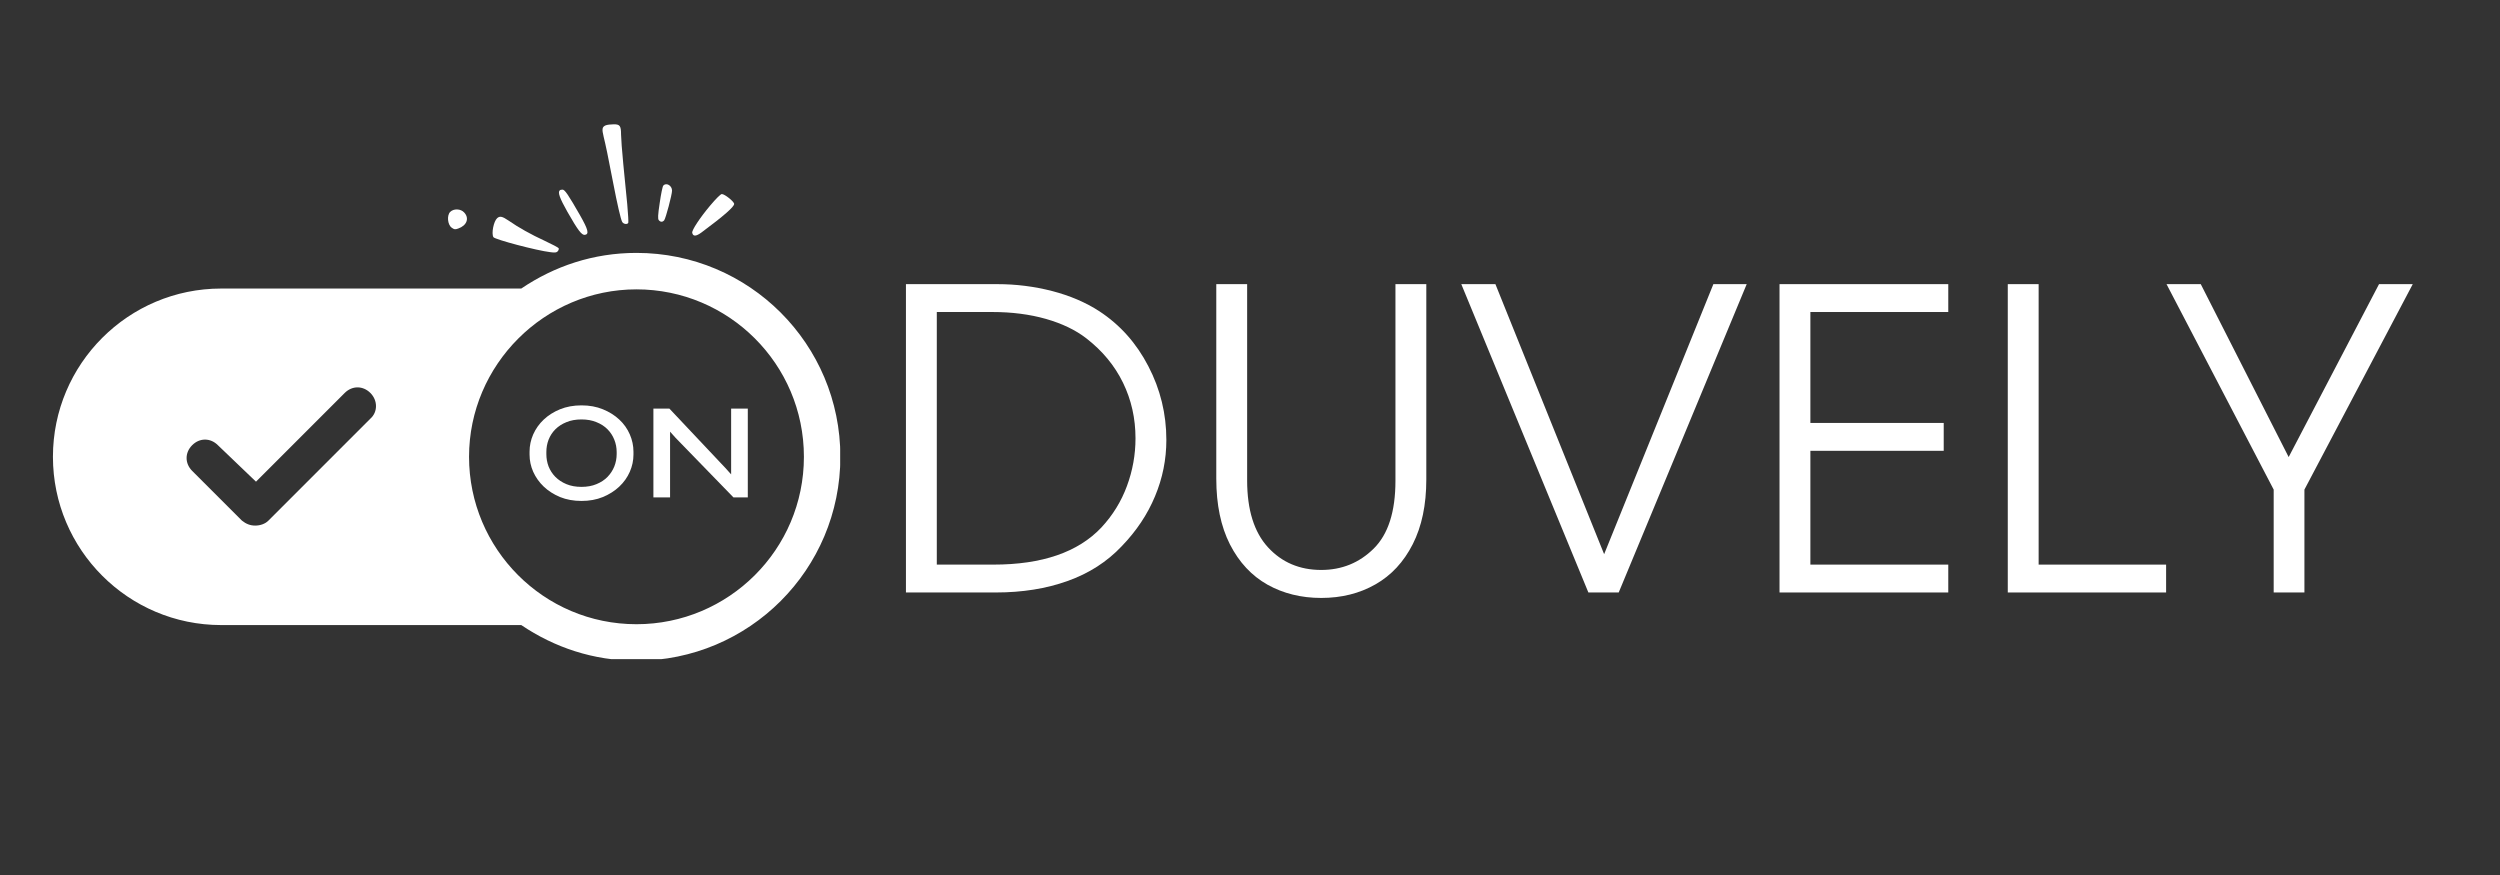 <svg xmlns="http://www.w3.org/2000/svg" xmlns:xlink="http://www.w3.org/1999/xlink" width="400" zoomAndPan="magnify" viewBox="0 0 300 105" height="140" preserveAspectRatio="xMidYMid meet" version="1.0"><rect x="0" y="0" width="300" height="105" fill="#333333" stroke="none"/><defs><g/><clipPath id="76d6d611c5"><path d="M 6.32 30.348 L 100.82 30.348 L 100.82 79.098 L 6.32 79.098 Z M 6.32 30.348 " clip-rule="nonzero"/></clipPath><clipPath id="6ef3dd72a7"><path d="M 72 14.902 L 76 14.902 L 76 27 L 72 27 Z M 72 14.902 " clip-rule="nonzero"/></clipPath><clipPath id="22fd40403e"><path d="M 83 23 L 88.102 23 L 88.102 29 L 83 29 Z M 83 23 " clip-rule="nonzero"/></clipPath><clipPath id="3b23213ef9"><path d="M 53.602 25 L 57 25 L 57 28 L 53.602 28 Z M 53.602 25 " clip-rule="nonzero"/></clipPath><clipPath id="011b8ad1f6"><path d="M 59 26 L 68 26 L 68 30.652 L 59 30.652 Z M 59 26 " clip-rule="nonzero"/></clipPath></defs><g fill="#ffffff" fill-opacity="1"><g transform="translate(105.01, 71.097)"><g><path d="M 14.656 -37 C 16.914 -37 19.113 -36.723 21.25 -36.172 C 23.383 -35.617 25.27 -34.812 26.906 -33.75 C 29.406 -32.113 31.367 -29.91 32.797 -27.141 C 34.234 -24.379 34.953 -21.43 34.953 -18.297 C 34.953 -15.961 34.5 -13.711 33.594 -11.547 C 32.695 -9.379 31.363 -7.379 29.594 -5.547 C 27.832 -3.68 25.664 -2.289 23.094 -1.375 C 20.531 -0.457 17.664 0 14.5 0 L 3.703 0 L 3.703 -37 Z M 27.156 -7.797 C 28.52 -9.266 29.539 -10.922 30.219 -12.766 C 30.906 -14.617 31.25 -16.531 31.25 -18.5 C 31.25 -20.895 30.75 -23.117 29.75 -25.172 C 28.75 -27.223 27.281 -29 25.344 -30.5 C 24.051 -31.5 22.438 -32.273 20.5 -32.828 C 18.562 -33.379 16.41 -33.656 14.047 -33.656 L 7.406 -33.656 L 7.406 -3.344 L 14.203 -3.344 C 20.035 -3.344 24.352 -4.828 27.156 -7.797 Z M 27.156 -7.797 "/></g></g></g><g fill="#ffffff" fill-opacity="1"><g transform="translate(142.204, 71.097)"><g><path d="M 28.953 -13.547 C 28.953 -10.516 28.41 -7.93 27.328 -5.797 C 26.242 -3.66 24.75 -2.051 22.844 -0.969 C 20.945 0.113 18.781 0.656 16.344 0.656 C 13.945 0.656 11.797 0.125 9.891 -0.938 C 7.992 -2.008 6.492 -3.617 5.391 -5.766 C 4.297 -7.922 3.75 -10.551 3.75 -13.656 L 3.75 -37 L 7.453 -37 L 7.453 -13.453 C 7.453 -9.922 8.285 -7.242 9.953 -5.422 C 11.617 -3.609 13.75 -2.703 16.344 -2.703 C 18.812 -2.703 20.91 -3.555 22.641 -5.266 C 24.379 -6.984 25.25 -9.695 25.25 -13.406 L 25.25 -37 L 28.953 -37 Z M 28.953 -13.547 "/></g></g></g><g fill="#ffffff" fill-opacity="1"><g transform="translate(174.949, 71.097)"><g><path d="M 4.5 -37 L 17.547 -4.594 L 30.656 -37 L 34.656 -37 L 19.297 0 L 15.656 0 L 0.406 -37 Z M 4.5 -37 "/></g></g></g><g fill="#ffffff" fill-opacity="1"><g transform="translate(210.043, 71.097)"><g><path d="M 23.75 -37 L 23.75 -33.656 L 7.203 -33.656 L 7.203 -20.344 L 23.203 -20.344 L 23.203 -17 L 7.203 -17 L 7.203 -3.344 L 23.75 -3.344 L 23.75 0 L 3.5 0 L 3.5 -37 Z M 23.75 -37 "/></g></g></g><g fill="#ffffff" fill-opacity="1"><g transform="translate(236.839, 71.097)"><g><path d="M 7.797 -37 L 7.797 -3.344 L 23.094 -3.344 L 23.094 0 L 4.094 0 L 4.094 -37 Z M 7.797 -37 "/></g></g></g><g fill="#ffffff" fill-opacity="1"><g transform="translate(259.936, 71.097)"><g><path d="M 0.047 -37 L 4.156 -37 L 14.703 -16.25 L 25.547 -37 L 29.594 -37 L 16.594 -12.344 L 16.594 0 L 12.906 0 L 12.906 -12.344 Z M 0.047 -37 "/></g></g></g><g clip-path="url(#76d6d611c5)"><path fill="#ffffff" d="M 76.375 30.348 C 71.203 30.348 66.527 31.938 62.551 34.625 L 26.543 34.625 C 15.402 34.625 6.352 43.676 6.352 54.816 C 6.352 65.957 15.402 75.008 26.543 75.008 L 62.551 75.008 C 66.527 77.691 71.203 79.285 76.375 79.285 C 89.902 79.285 100.844 68.344 100.844 54.816 C 100.844 41.289 89.902 30.348 76.375 30.348 Z M 44.445 50.238 L 32.211 62.473 C 31.816 62.871 31.219 63.07 30.621 63.07 C 30.023 63.07 29.527 62.871 29.031 62.473 L 23.062 56.508 C 22.168 55.609 22.168 54.316 23.062 53.422 C 23.957 52.527 25.25 52.527 26.145 53.422 L 30.719 57.801 L 41.363 47.156 C 42.258 46.262 43.551 46.262 44.445 47.156 C 45.344 48.051 45.344 49.445 44.445 50.238 Z M 76.375 74.906 C 65.234 74.906 56.285 65.855 56.285 54.816 C 56.285 43.773 65.336 34.723 76.375 34.723 C 87.418 34.723 96.469 43.676 96.469 54.816 C 96.469 65.957 87.418 74.906 76.375 74.906 Z M 76.375 74.906 " fill-opacity="1" fill-rule="nonzero"/></g><g fill="#ffffff" fill-opacity="1"><g transform="translate(62.672, 59.691)"><g><path d="M 13.344 -5.141 C 13.344 -4.43 13.195 -3.742 12.906 -3.078 C 12.613 -2.41 12.191 -1.816 11.641 -1.297 C 11.098 -0.785 10.441 -0.367 9.672 -0.047 C 8.91 0.266 8.055 0.422 7.109 0.422 C 6.16 0.422 5.301 0.266 4.531 -0.047 C 3.77 -0.367 3.117 -0.785 2.578 -1.297 C 2.035 -1.816 1.613 -2.41 1.312 -3.078 C 1.02 -3.742 0.875 -4.43 0.875 -5.141 L 0.875 -5.484 C 0.875 -6.203 1.02 -6.895 1.312 -7.562 C 1.613 -8.238 2.035 -8.832 2.578 -9.344 C 3.117 -9.852 3.77 -10.266 4.531 -10.578 C 5.301 -10.891 6.16 -11.047 7.109 -11.047 C 8.055 -11.047 8.91 -10.891 9.672 -10.578 C 10.441 -10.266 11.098 -9.852 11.641 -9.344 C 12.191 -8.832 12.613 -8.238 12.906 -7.562 C 13.195 -6.895 13.344 -6.203 13.344 -5.484 Z M 11.328 -5.453 C 11.328 -5.961 11.234 -6.453 11.047 -6.922 C 10.859 -7.398 10.586 -7.816 10.234 -8.172 C 9.879 -8.535 9.438 -8.82 8.906 -9.031 C 8.383 -9.25 7.785 -9.359 7.109 -9.359 C 6.422 -9.359 5.816 -9.25 5.297 -9.031 C 4.773 -8.82 4.332 -8.535 3.969 -8.172 C 3.613 -7.816 3.344 -7.398 3.156 -6.922 C 2.977 -6.453 2.891 -5.961 2.891 -5.453 L 2.891 -5.203 C 2.891 -4.691 2.977 -4.195 3.156 -3.719 C 3.344 -3.25 3.613 -2.832 3.969 -2.469 C 4.332 -2.102 4.773 -1.812 5.297 -1.594 C 5.816 -1.375 6.422 -1.266 7.109 -1.266 C 7.785 -1.266 8.383 -1.375 8.906 -1.594 C 9.438 -1.812 9.879 -2.102 10.234 -2.469 C 10.586 -2.832 10.859 -3.25 11.047 -3.719 C 11.234 -4.195 11.328 -4.691 11.328 -5.203 Z M 11.328 -5.453 "/></g></g></g><g fill="#ffffff" fill-opacity="1"><g transform="translate(76.892, 59.691)"><g><path d="M 11.125 0 L 4.188 -7.141 L 3.516 -7.891 L 3.516 0 L 1.516 0 L 1.516 -10.656 L 3.438 -10.656 L 10.156 -3.531 L 10.844 -2.766 L 10.844 -10.656 L 12.844 -10.656 L 12.844 0 Z M 11.125 0 "/></g></g></g><g clip-path="url(#6ef3dd72a7)"><path fill="#ffffff" d="M 72.688 15.039 C 72.25 15.223 72.211 15.477 72.438 16.41 C 72.664 17.312 72.98 18.816 73.582 21.957 C 74.074 24.512 74.484 26.293 74.66 26.625 C 74.805 26.891 75.258 26.973 75.391 26.746 C 75.43 26.68 75.375 25.68 75.27 24.523 C 75.152 23.367 74.938 21.184 74.793 19.668 C 74.645 18.152 74.527 16.566 74.527 16.156 C 74.527 15.09 74.391 14.906 73.621 14.918 C 73.273 14.918 72.863 14.973 72.688 15.039 Z M 72.688 15.039 " fill-opacity="1" fill-rule="evenodd"/></g><path fill="#ffffff" d="M 79.594 22.277 C 79.5 22.383 79.316 23.312 79.168 24.336 C 78.941 25.828 78.93 26.266 79.051 26.414 C 79.25 26.668 79.5 26.668 79.699 26.441 C 79.887 26.215 80.645 23.352 80.645 22.875 C 80.645 22.262 79.941 21.863 79.594 22.277 Z M 79.594 22.277 " fill-opacity="1" fill-rule="evenodd"/><path fill="#ffffff" d="M 67.168 22.848 C 66.914 23.086 67.168 23.793 68.086 25.414 C 69.352 27.637 69.801 28.234 70.188 28.184 C 70.719 28.102 70.586 27.559 69.602 25.828 C 68.18 23.352 67.781 22.754 67.5 22.754 C 67.367 22.754 67.207 22.793 67.168 22.848 Z M 67.168 22.848 " fill-opacity="1" fill-rule="evenodd"/><g clip-path="url(#22fd40403e)"><path fill="#ffffff" d="M 85.207 24.684 C 83.957 26.176 83.012 27.625 83.066 27.93 C 83.16 28.395 83.52 28.383 84.184 27.891 C 86.887 25.883 88.098 24.816 88.098 24.473 C 88.098 24.191 86.965 23.285 86.617 23.285 C 86.473 23.285 85.914 23.844 85.207 24.684 Z M 85.207 24.684 " fill-opacity="1" fill-rule="evenodd"/></g><g clip-path="url(#3b23213ef9)"><path fill="#ffffff" d="M 54.023 25.43 C 53.609 25.84 53.703 26.957 54.195 27.316 C 54.504 27.543 54.609 27.559 54.98 27.426 C 56.02 27.066 56.352 26.188 55.699 25.496 C 55.289 25.043 54.449 25.004 54.023 25.43 Z M 54.023 25.43 " fill-opacity="1" fill-rule="evenodd"/></g><g clip-path="url(#011b8ad1f6)"><path fill="#ffffff" d="M 59.664 26.176 C 59.238 26.547 58.945 28.035 59.211 28.461 C 59.398 28.742 64.414 30.07 66.023 30.258 C 66.598 30.34 66.797 30.312 66.93 30.152 C 67.023 30.047 67.074 29.887 67.047 29.805 C 67.023 29.711 66.25 29.312 65.344 28.887 C 63.777 28.168 62.219 27.305 61.02 26.465 C 60.277 25.961 59.984 25.895 59.664 26.176 Z M 59.664 26.176 " fill-opacity="1" fill-rule="evenodd"/></g></svg>